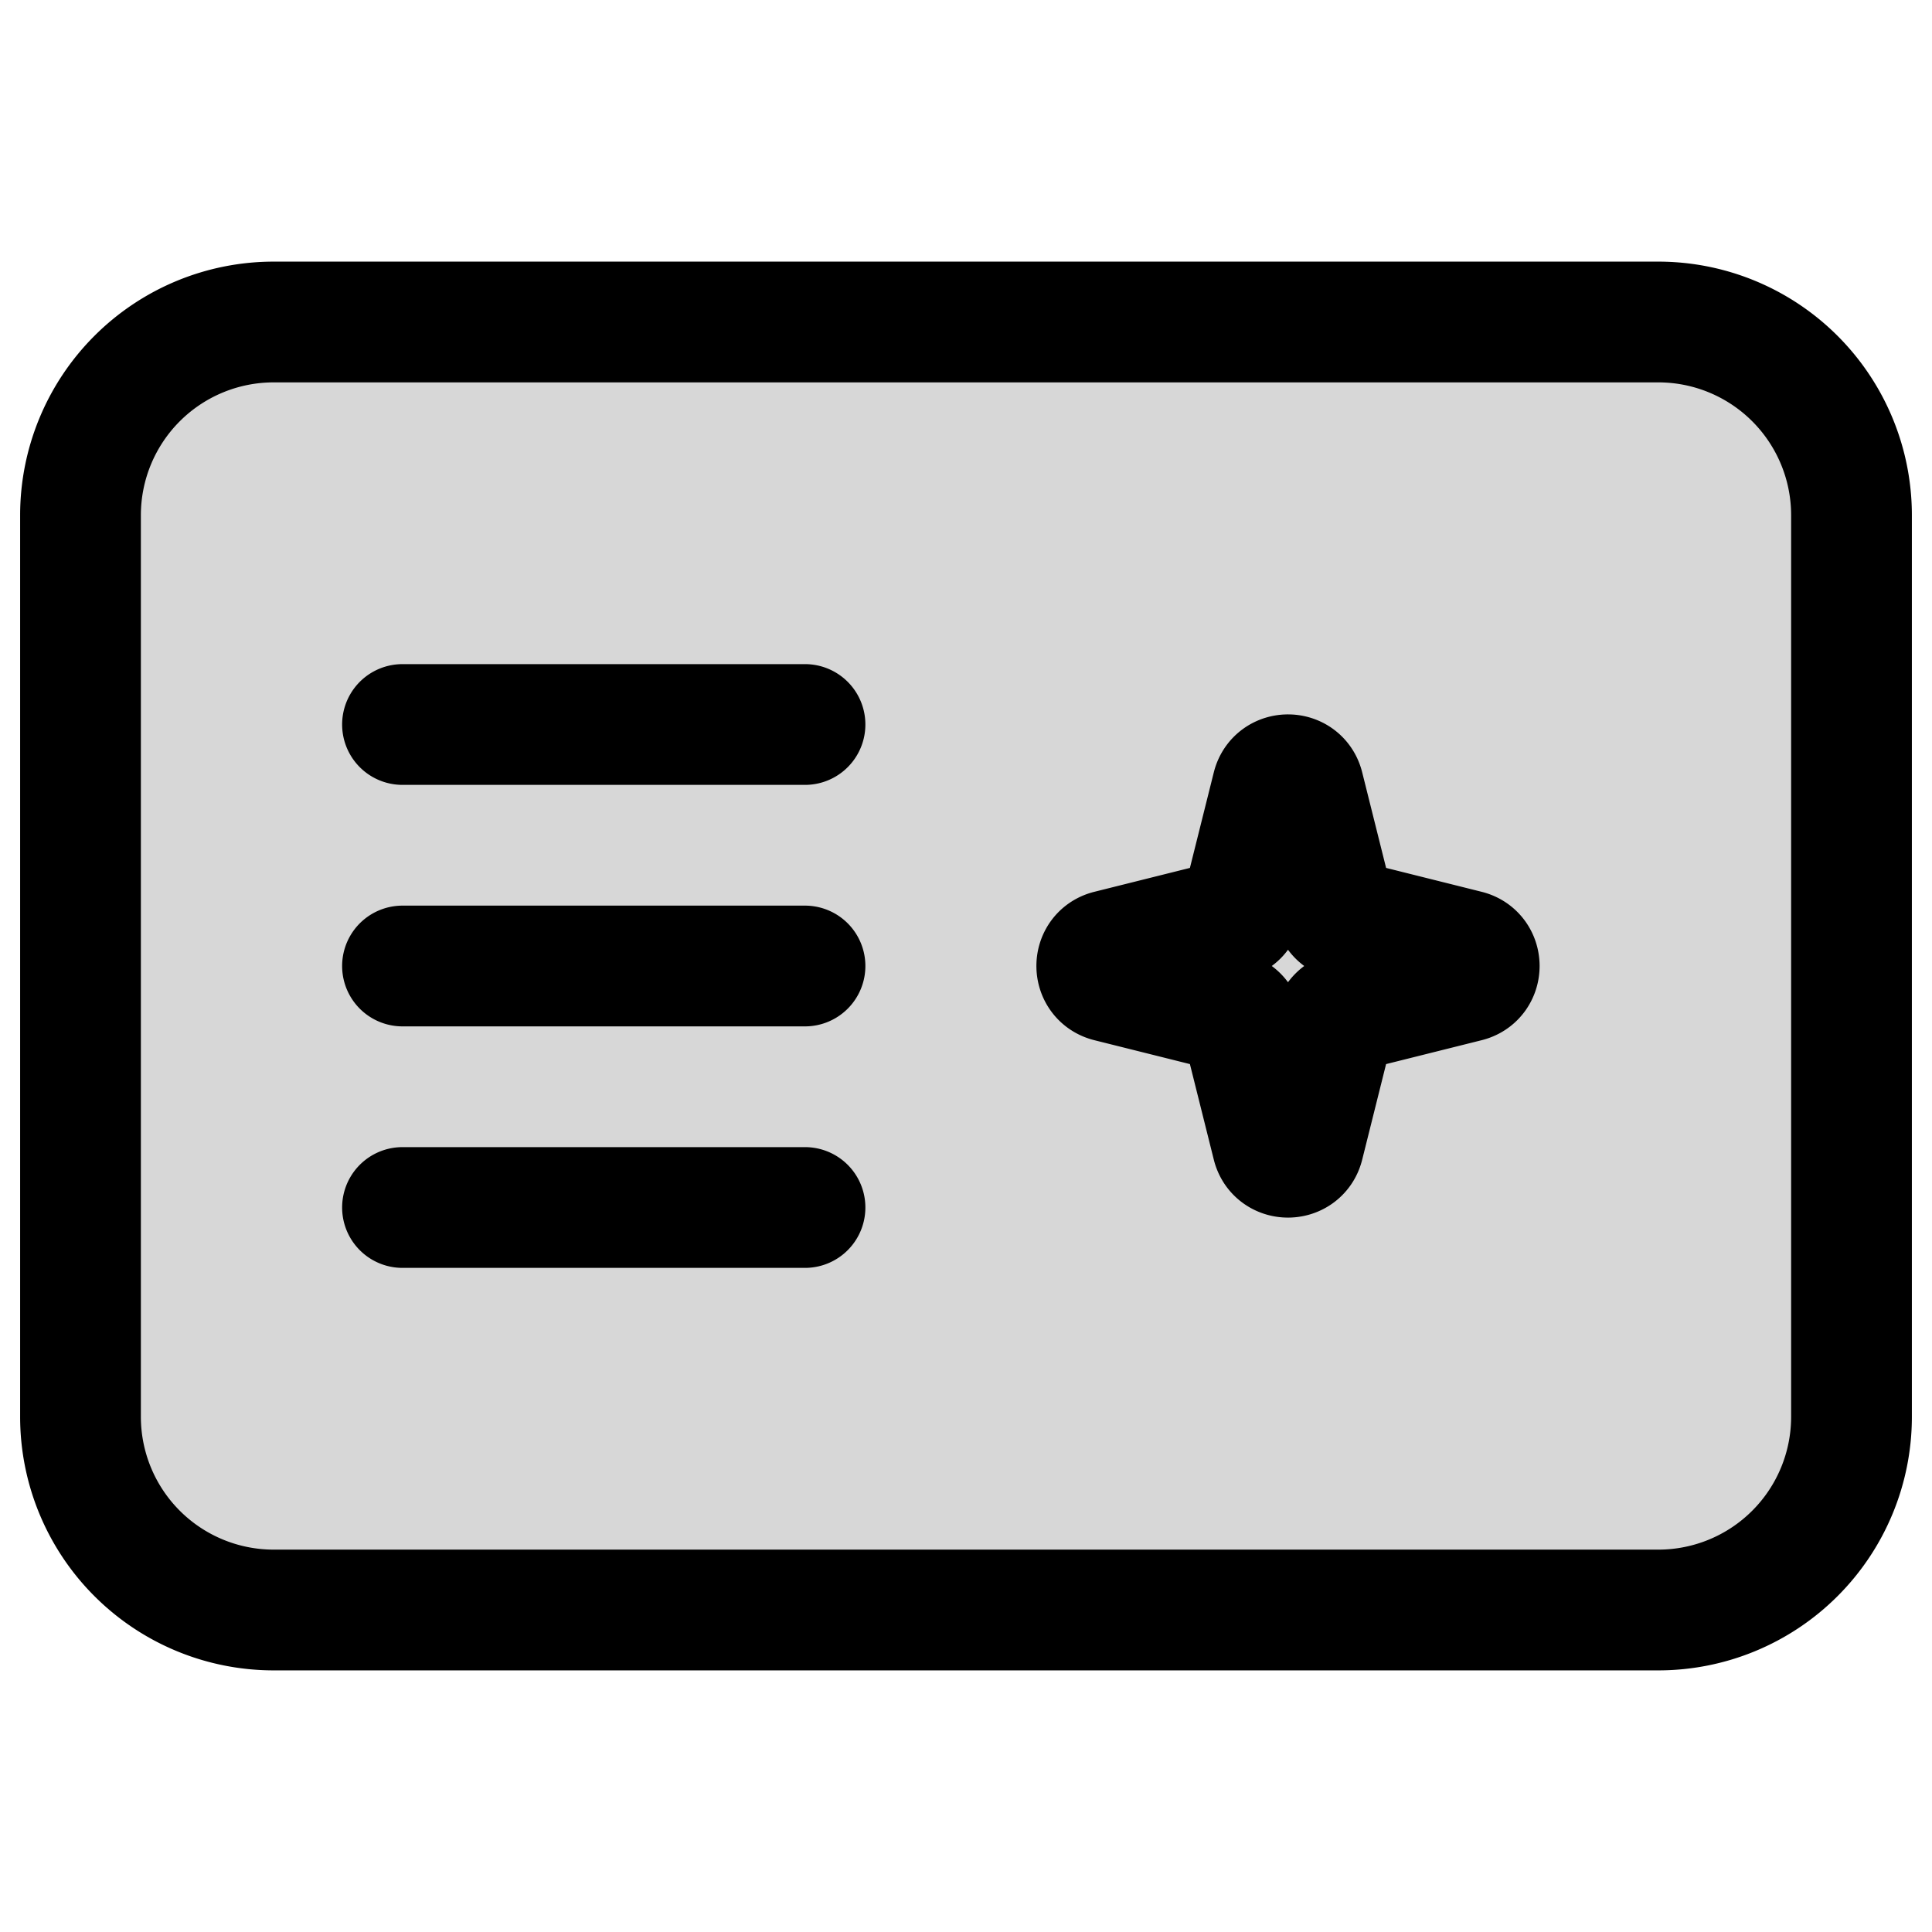 <svg xmlns="http://www.w3.org/2000/svg" width="24" height="24" fill="none" viewBox="0 0 24 24"><path fill="#000" fill-opacity=".16" d="M20.6 4H3.4A2.4 2.4 0 0 0 1 6.4v11.2A2.4 2.4 0 0 0 3.4 20h17.2a2.4 2.4 0 0 0 2.4-2.4V6.4A2.4 2.4 0 0 0 20.6 4"/><path stroke="#000" stroke-linecap="round" stroke-linejoin="round" stroke-miterlimit="10" stroke-width="1.5" d="M5 15h5m-5-3h5M5 9h5m5.806.776-.377 1.508a.2.2 0 0 1-.145.145l-1.508.377c-.202.05-.202.337 0 .388l1.508.377a.2.2 0 0 1 .145.145l.377 1.508c.05.202.338.202.388 0l.377-1.508a.2.2 0 0 1 .145-.145l1.508-.377c.202-.05.202-.338 0-.388l-1.508-.377a.2.2 0 0 1-.145-.146l-.377-1.507c-.05-.202-.337-.202-.388 0M3.4 4h17.2A2.4 2.4 0 0 1 23 6.4v11.2a2.4 2.4 0 0 1-2.4 2.4H3.4A2.4 2.4 0 0 1 1 17.6V6.4A2.4 2.4 0 0 1 3.4 4"/></svg>